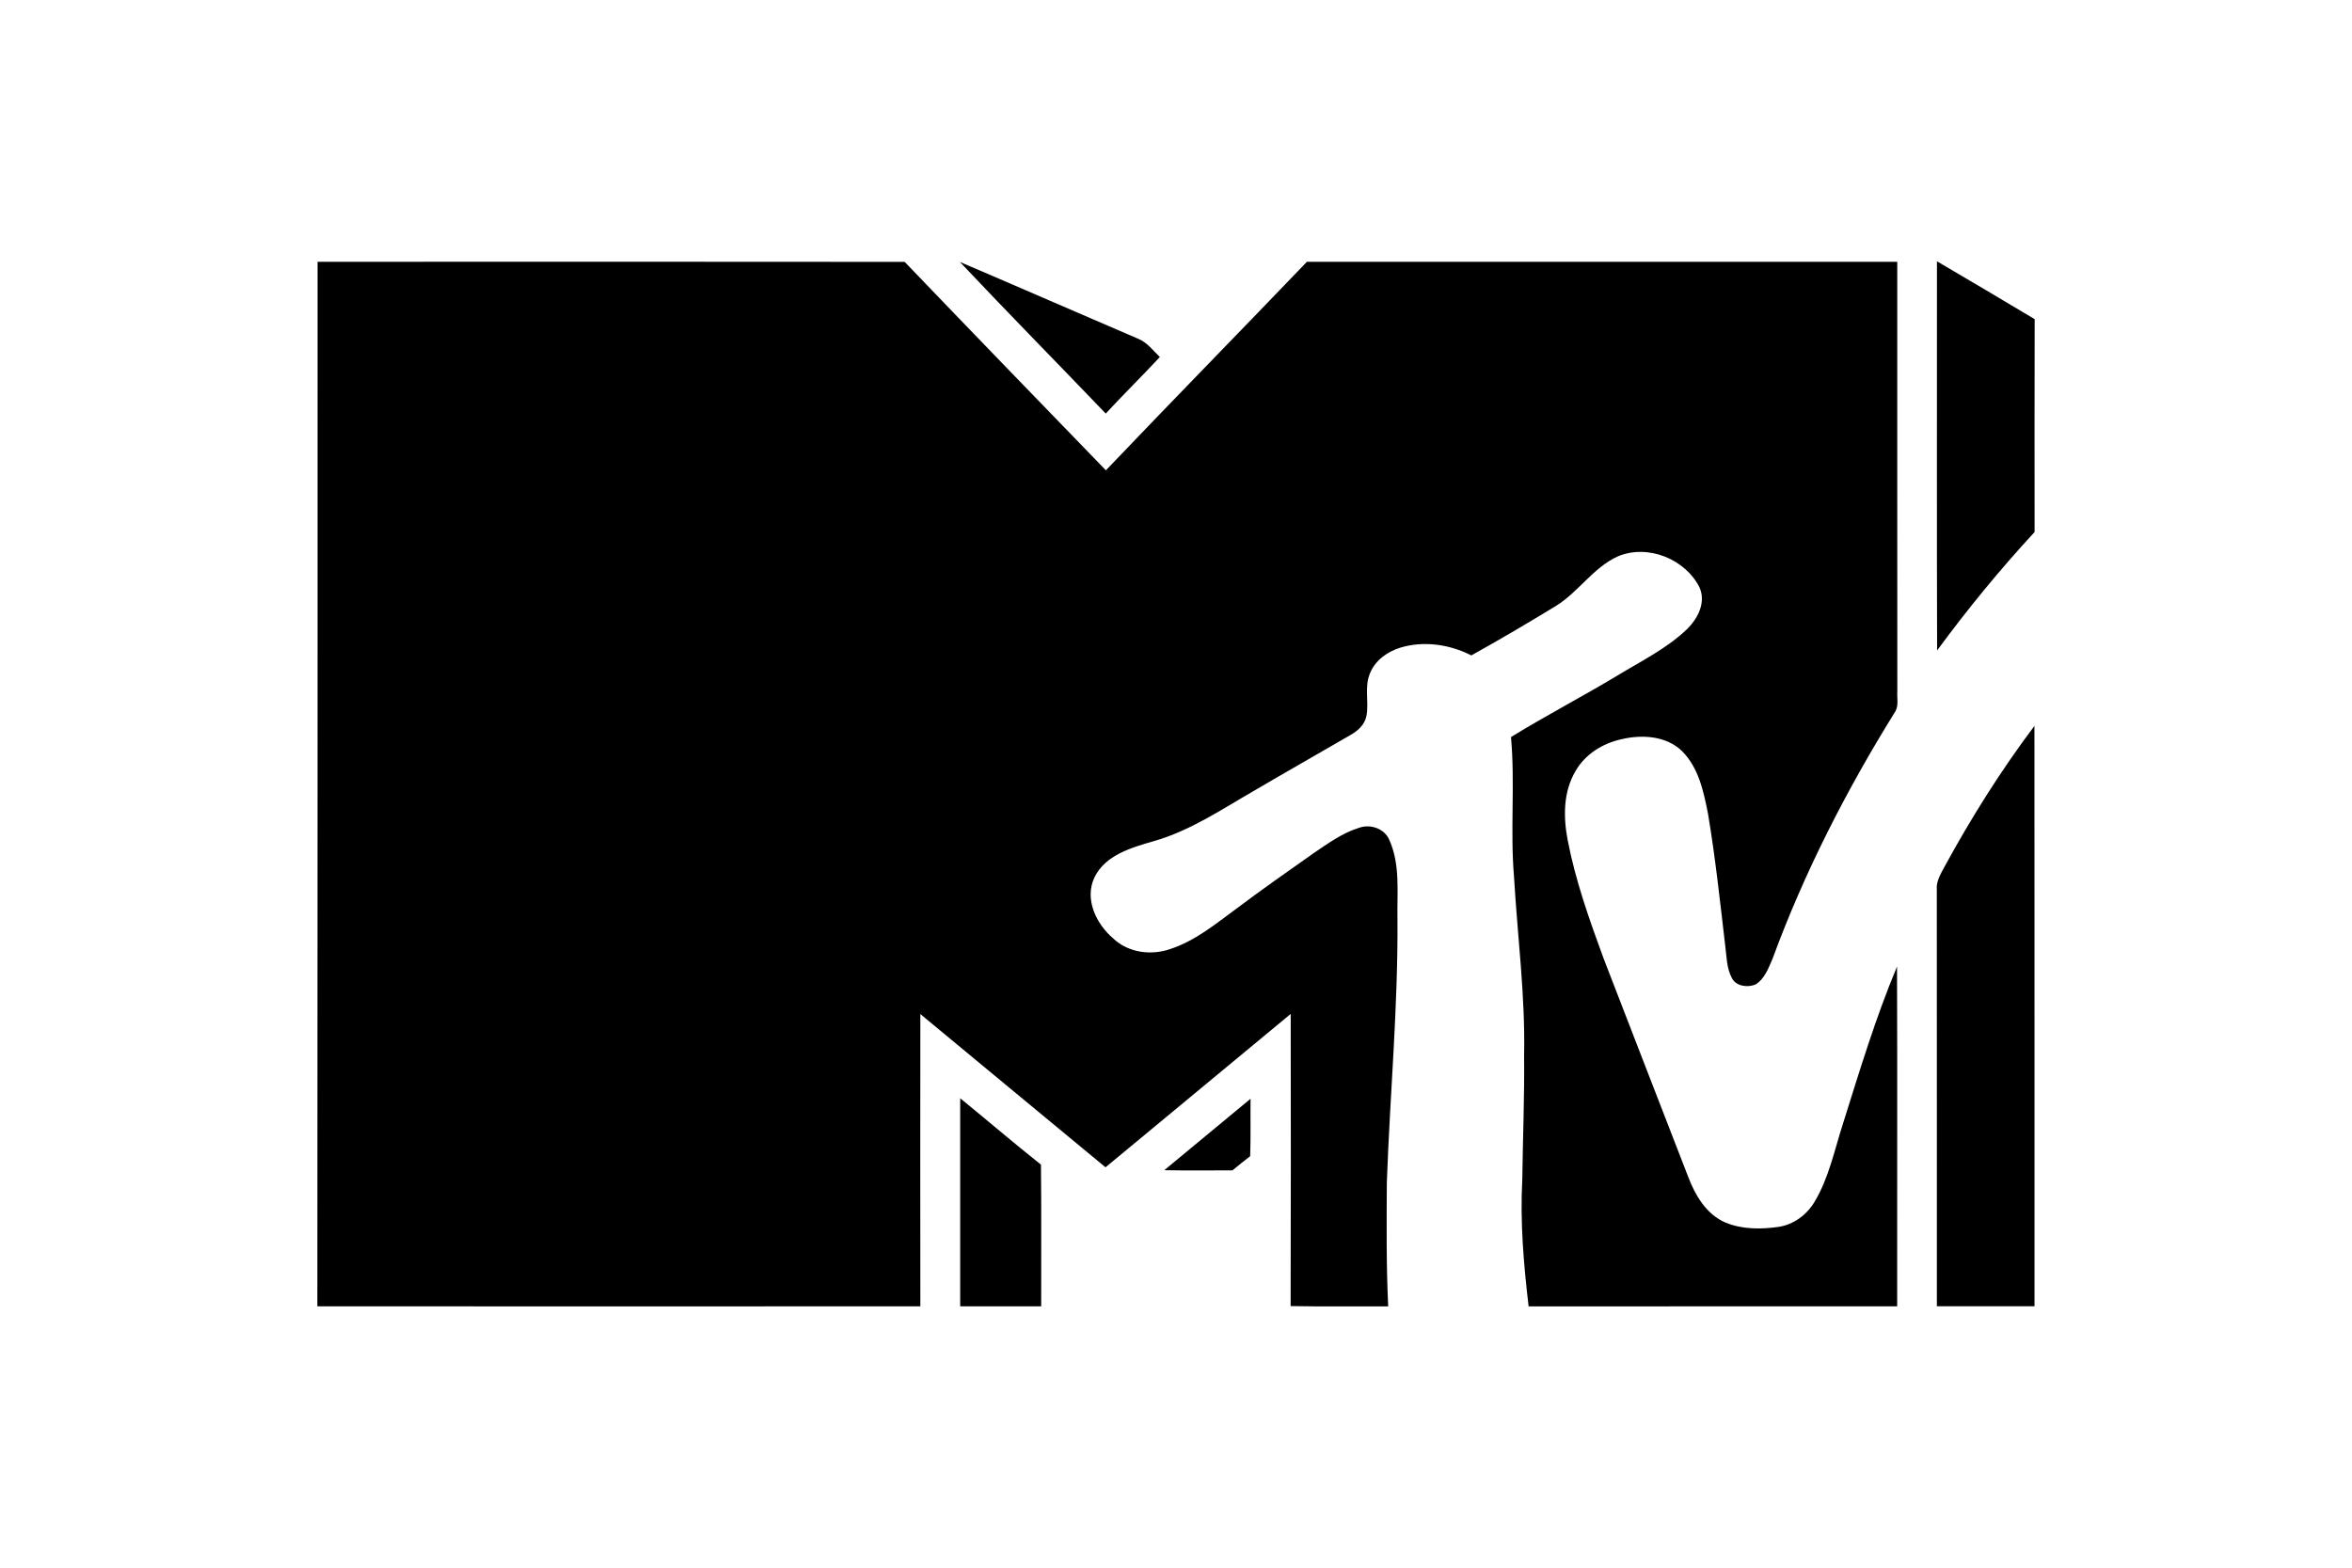 <svg xmlns="http://www.w3.org/2000/svg" height="800" width="1200" viewBox="-220.8 -224 1913.6 1344"><path d="M.194.445C167.96.38 335.664.318 503.43.508c57.279 59.779 114.88 119.24 172.482 178.7C732.996 119.304 790.986 60.16 848.2.446c168.671-.064 337.407-.064 506.014 0 .064 122.733-.065 245.403.064 368.2-.387 5.59 1.227 11.816-1.55 17.026-41.844 67.274-78.136 138.043-105.387 212.242-3.487 8.005-6.716 17.216-14.594 22.108-6.716 2.795-16.596 1.588-20.212-5.4-4.779-8.83-4.52-19.122-5.876-28.778-4.392-37.417-8.395-75.025-14.659-112.251-3.745-18.995-8.007-39.514-22.408-53.808-13.496-12.959-34.16-14.23-51.725-10.037-16.144 3.494-31.319 12.96-39.455 27.38-10.59 17.851-10.462 39.514-6.652 59.27 6.652 34.623 18.533 67.974 30.674 101.072 24.022 62.383 48.367 124.766 72.453 187.086 6.006 15.945 15.499 32.398 32.095 39.577 14.27 5.908 30.415 5.844 45.525 3.685 13.11-1.97 24.41-10.546 30.932-21.663 12.14-20.329 16.854-43.77 24.022-66.068 14.336-45.485 28.09-91.351 46.559-135.439.388 97.069 0 194.201.13 291.27-105.259.064-210.582 0-315.905.064-4.261-36.083-7.361-72.484-5.424-108.758.452-35.448 1.938-70.705 1.55-106.153 1.098-51.393-5.683-102.342-8.653-153.608-3.358-39.767 1.033-79.79-2.583-119.557 29.898-18.423 61.088-34.622 91.18-52.727 20.213-12.324 41.91-22.933 59.216-39.323 9.558-9.148 16.984-23.124 11.237-36.21-12.14-24.268-44.106-37.418-69.871-26.745-21.116 9.529-33.644 30.302-52.888 42.372-24.022 14.611-48.238 28.968-72.905 42.627-18.663-9.593-41.07-12.77-61.218-6.544-10.978 3.494-21.116 10.863-25.507 21.6-5.166 11.815-.84 24.775-3.165 36.908-1.485 7.497-7.426 12.833-13.883 16.39-27.251 15.882-54.76 31.382-81.947 47.391-27.961 16.072-55.083 34.559-86.531 43.516-19.114 5.527-41.522 11.88-50.756 31.065-8.847 18.676 1.614 40.148 16.402 52.6 12.721 11.943 32.158 14.484 48.431 8.83 21.246-6.861 38.746-21.345 56.375-34.305 21.956-16.516 44.428-32.271 66.9-48.09 12.14-8.194 24.345-17.151 38.616-21.535 9.687-3.557 21.892.572 25.96 10.228 9.622 21.218 6.586 45.231 7.039 67.847.58 75.47-6.458 150.685-9.106 226.091-.193 35.384-.516 70.705 1.163 106.09-27.897-.127-55.729.254-83.626-.254.259-83.475.194-167.012.065-250.486-52.952 43.77-105.84 87.73-158.726 131.5-53.017-43.706-105.84-87.667-158.727-131.373-.13 83.474-.065 167.075 0 250.55-172.288.126-344.64.063-516.863 0C.194 597.404.194 298.956.194.444z"/><path d="M550.765.572c51.08 21.79 101.836 44.024 152.85 65.877 7.75 3.176 12.722 10.037 18.534 15.628-15.176 16.39-31.19 32.017-46.366 48.47C634.197 87.16 592.03 44.342 550.765.572zM1388.246 0c27.96 16.517 55.987 32.907 83.754 49.614-.194 60.795-.065 121.654-.065 182.513-29.77 32.208-57.601 66.194-83.56 101.515-.324-111.171-.065-222.407-.13-333.642zm6.328 519.33c22.86-41.99 48.432-82.71 77.232-121.018.13 165.869 0 331.737.064 497.542-27.896.063-55.793.063-83.69 0-.064-118.986.066-238.035-.064-357.084-.646-7.051 3.228-13.34 6.457-19.44zM551.023 717.534c23.118 18.868 45.849 38.37 69.225 56.92.452 40.467.13 80.933.194 121.463h-69.419c0-59.46-.065-118.985 0-178.383zm174.936 61.685c24.603-20.456 49.27-40.848 73.939-61.24-.194 16.453.258 32.907-.323 49.233-5.166 4.002-10.203 8.004-15.175 12.134-19.567.063-38.94.254-58.441-.127z"/></svg>